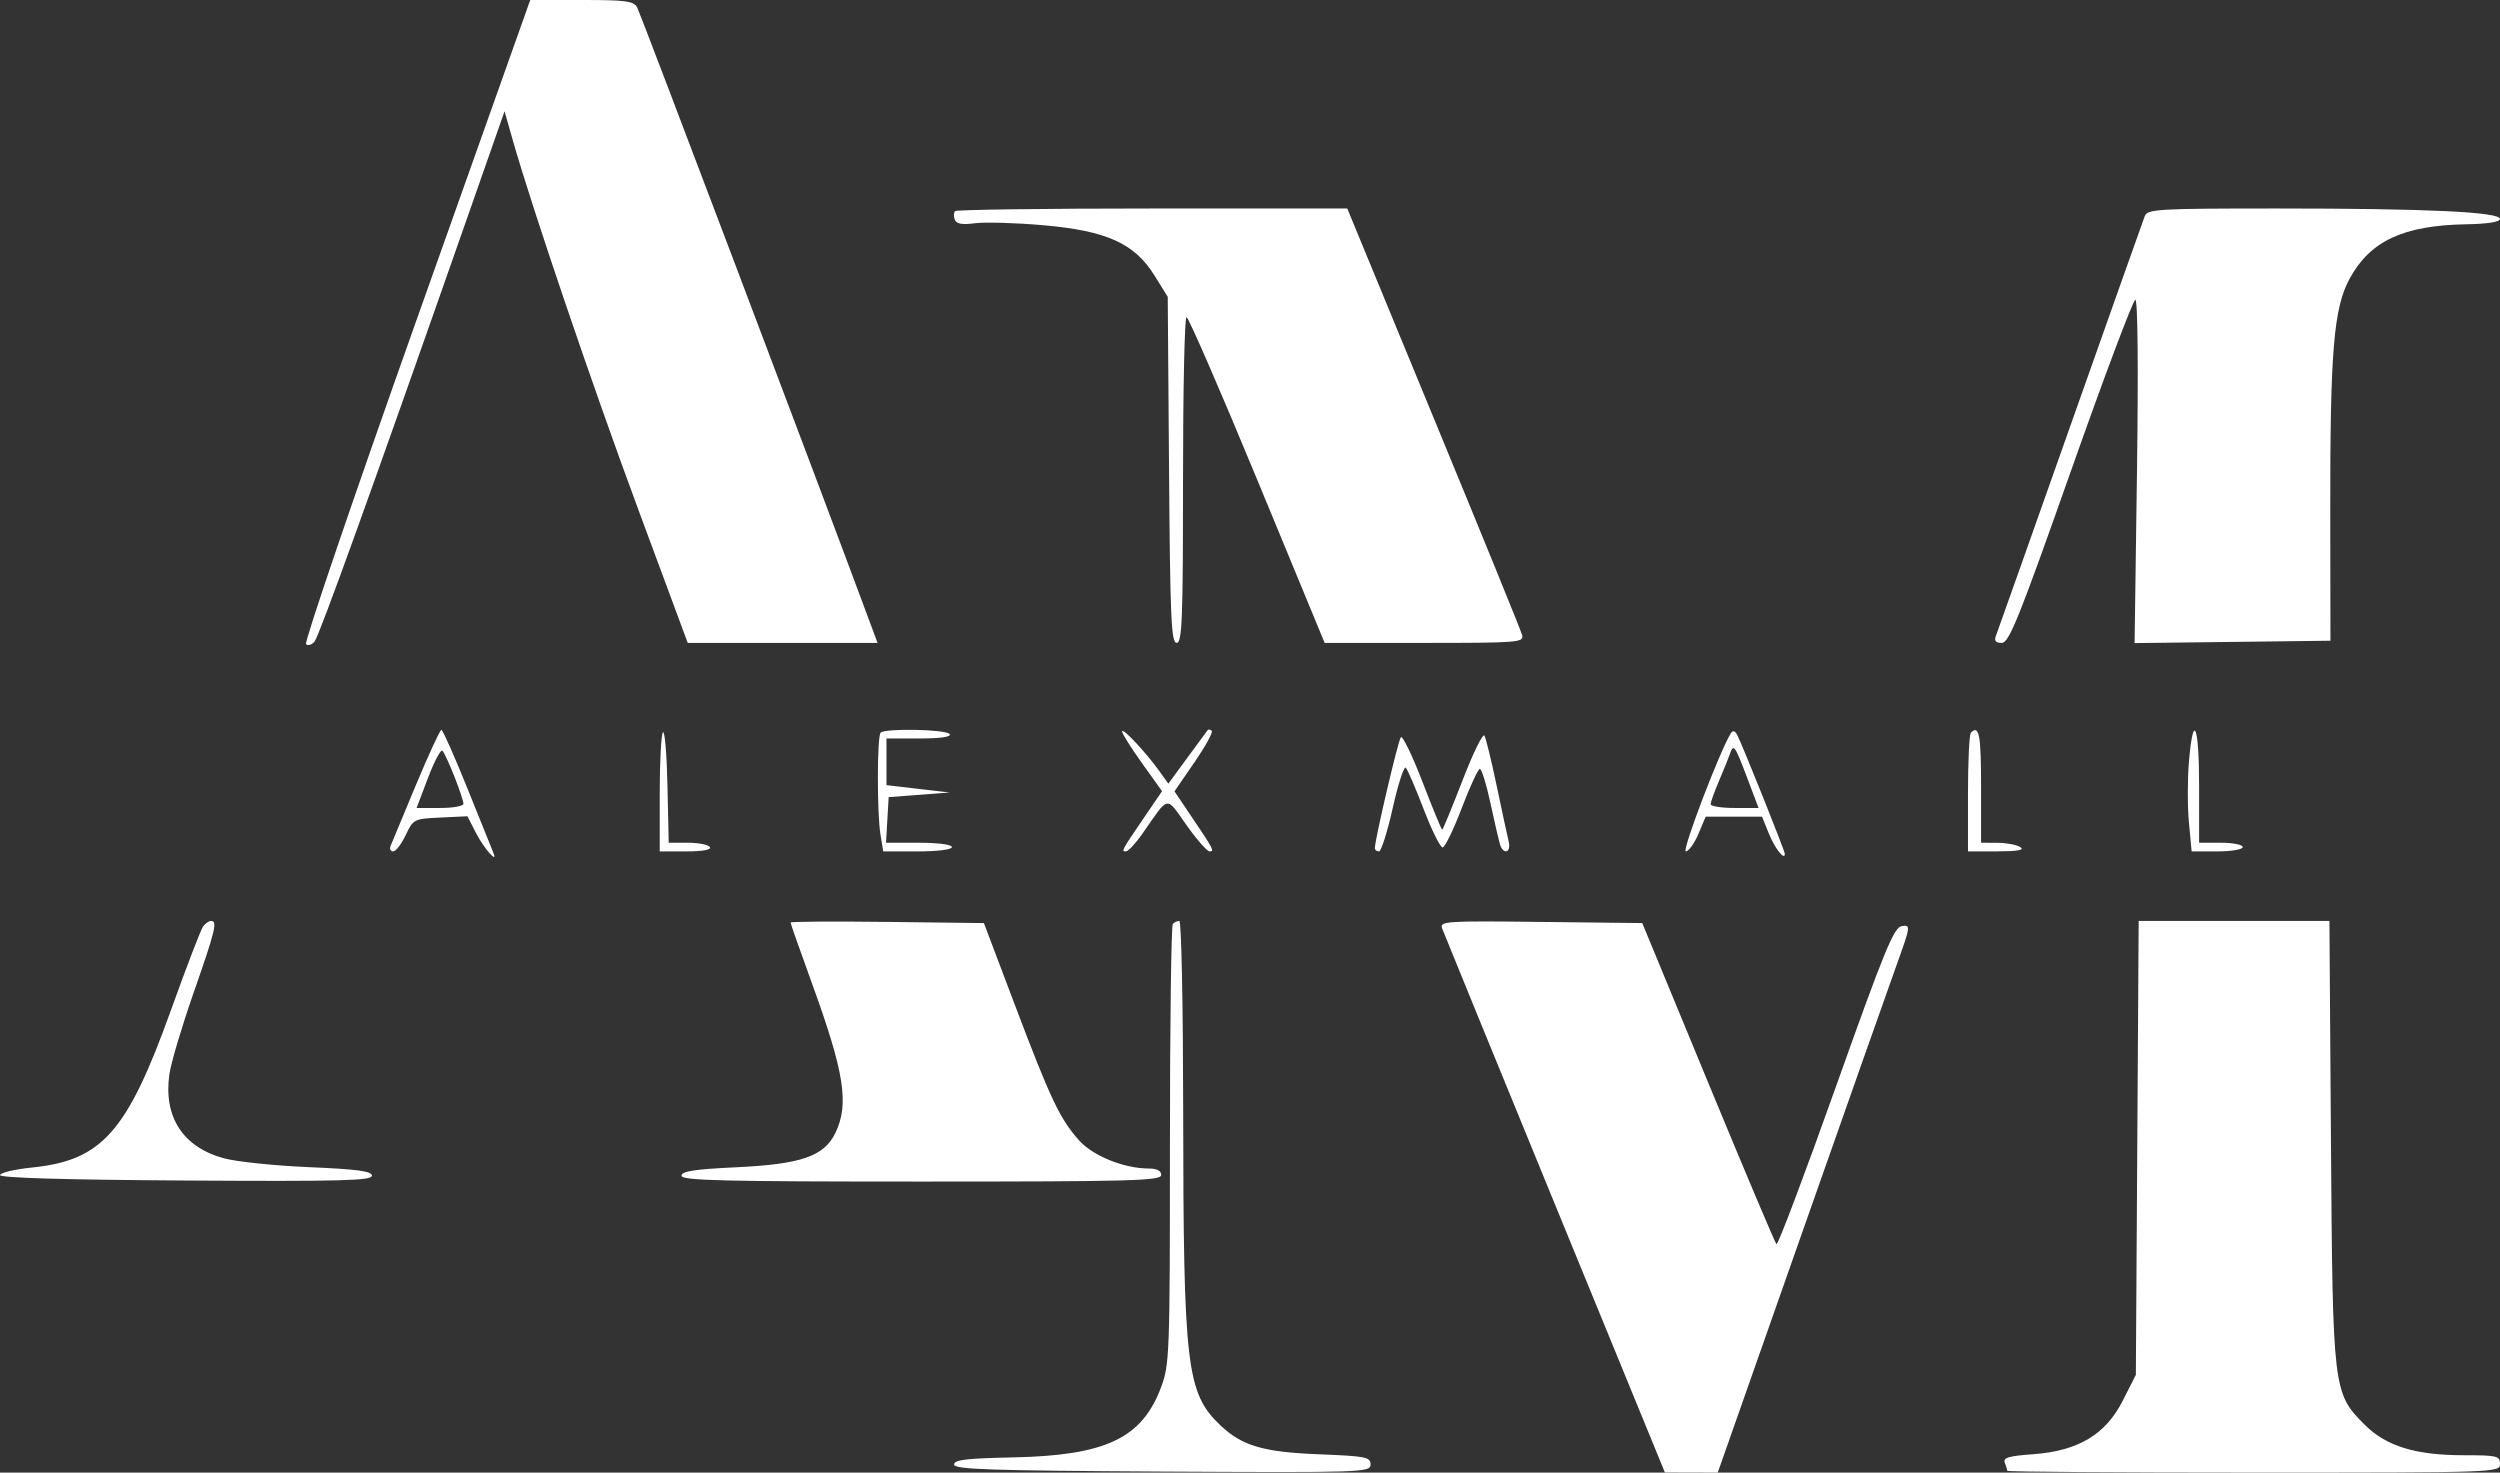 <?xml version="1.0" encoding="UTF-8"?> <svg xmlns="http://www.w3.org/2000/svg" width="73" height="43" viewBox="0 0 73 43" fill="none"><rect x="0" y="0" width="73" height="43" fill="#333333" stroke="none"/> <path fill-rule="evenodd" clip-rule="evenodd" d="M12.159 9.355C10.331 14.5 8.88 18.755 8.936 18.81C8.991 18.865 9.104 18.83 9.186 18.731C9.323 18.566 10.896 14.201 13.669 6.286L14.733 3.249L14.965 4.066C15.529 6.054 17.307 11.289 18.636 14.872L20.082 18.773H22.853H25.624L25.259 17.79C23.906 14.143 18.704 0.403 18.608 0.222C18.506 0.03 18.289 0 16.987 0H15.483L12.159 9.355ZM27.889 6.164C27.847 6.206 27.843 6.318 27.88 6.414C27.928 6.539 28.095 6.568 28.476 6.518C28.767 6.48 29.658 6.506 30.457 6.576C32.315 6.738 33.128 7.105 33.712 8.046L34.098 8.668L34.136 13.721C34.168 18.044 34.2 18.773 34.358 18.773C34.518 18.773 34.544 18.097 34.544 14.016C34.544 11.4 34.59 9.26 34.646 9.26C34.702 9.26 35.633 11.4 36.714 14.016L38.68 18.773H41.593C44.343 18.773 44.503 18.76 44.446 18.543C44.413 18.416 43.25 15.562 41.862 12.201L39.34 6.088H33.652C30.524 6.088 27.931 6.123 27.889 6.164ZM62.627 6.31C62.58 6.433 61.599 9.198 60.447 12.456C59.295 15.715 58.319 18.469 58.277 18.577C58.225 18.712 58.278 18.773 58.451 18.773C58.664 18.773 58.954 18.053 60.468 13.762C61.44 11.007 62.288 8.752 62.352 8.752C62.423 8.752 62.442 10.749 62.4 13.765L62.33 18.778L65.189 18.744L68.049 18.709L68.044 14.968C68.038 10.246 68.143 8.99 68.612 8.132C69.212 7.033 70.183 6.581 72.012 6.549C72.632 6.539 72.998 6.481 72.999 6.393C73.001 6.189 70.864 6.088 66.499 6.088C63.011 6.088 62.706 6.106 62.627 6.31ZM12.143 22.927C11.771 23.816 11.439 24.616 11.404 24.703C11.37 24.79 11.404 24.861 11.481 24.861C11.558 24.861 11.722 24.647 11.846 24.386C12.066 23.919 12.085 23.909 12.86 23.872L13.649 23.835L13.908 24.34C14.127 24.768 14.553 25.25 14.409 24.908C14.383 24.845 14.046 24.009 13.661 23.052C13.275 22.095 12.928 21.311 12.889 21.311C12.85 21.31 12.514 22.038 12.143 22.927ZM19.359 21.383C19.307 21.436 19.264 22.24 19.264 23.17V24.861H20.035C20.517 24.861 20.777 24.814 20.728 24.735C20.685 24.665 20.396 24.608 20.087 24.608H19.526L19.49 22.948C19.471 22.035 19.412 21.331 19.359 21.383ZM25.715 21.394C25.609 21.5 25.606 23.748 25.712 24.386L25.791 24.861H26.793C27.376 24.861 27.795 24.808 27.795 24.735C27.795 24.661 27.39 24.608 26.834 24.608H25.872L25.91 23.942L25.949 23.276L26.84 23.209L27.732 23.141L26.808 23.034L25.885 22.926V22.245V21.563H26.848C27.457 21.563 27.781 21.517 27.732 21.437C27.645 21.297 25.851 21.259 25.715 21.394ZM32.765 21.357C32.763 21.418 33.025 21.835 33.347 22.285L33.932 23.102L33.442 23.821C32.743 24.848 32.735 24.861 32.874 24.861C32.943 24.861 33.161 24.629 33.358 24.345C34.149 23.206 34.034 23.229 34.645 24.092C34.944 24.515 35.248 24.861 35.32 24.861C35.469 24.861 35.44 24.806 34.779 23.826L34.295 23.107L34.876 22.262C35.196 21.797 35.424 21.383 35.383 21.342C35.342 21.301 35.288 21.291 35.264 21.32C35.241 21.349 34.972 21.713 34.669 22.128L34.116 22.883L33.853 22.516C33.456 21.963 32.769 21.231 32.765 21.357ZM42.708 22.781C42.401 23.576 42.133 24.227 42.112 24.227C42.09 24.227 41.831 23.597 41.535 22.828C41.238 22.058 40.955 21.473 40.905 21.527C40.826 21.615 40.145 24.519 40.146 24.766C40.147 24.819 40.2 24.861 40.266 24.861C40.331 24.861 40.513 24.289 40.669 23.589C40.826 22.89 40.997 22.362 41.049 22.416C41.101 22.47 41.337 23.019 41.574 23.635C41.811 24.251 42.059 24.75 42.126 24.745C42.193 24.74 42.444 24.222 42.684 23.593C42.924 22.965 43.161 22.451 43.212 22.451C43.263 22.451 43.401 22.894 43.517 23.434C43.634 23.975 43.759 24.517 43.794 24.639C43.888 24.969 44.133 24.909 44.054 24.576C44.016 24.419 43.859 23.691 43.706 22.959C43.552 22.226 43.391 21.561 43.346 21.481C43.303 21.4 43.015 21.985 42.708 22.781ZM50.538 21.416C50.213 21.939 49.1 24.861 49.226 24.86C49.31 24.859 49.475 24.631 49.592 24.353L49.806 23.847H50.629H51.452L51.652 24.343C51.824 24.771 52.117 25.143 52.117 24.934C52.117 24.844 50.849 21.678 50.722 21.452C50.655 21.333 50.597 21.321 50.538 21.416ZM57.55 21.394C57.503 21.441 57.465 22.24 57.465 23.17V24.861L58.324 24.86C58.926 24.858 59.127 24.821 58.993 24.735C58.888 24.667 58.587 24.611 58.324 24.61L57.847 24.608V22.959C57.847 21.451 57.791 21.154 57.55 21.394ZM63.917 22.243C63.874 22.757 63.873 23.556 63.917 24.019L63.996 24.861H64.742C65.154 24.861 65.487 24.805 65.487 24.735C65.487 24.665 65.201 24.608 64.85 24.608H64.214V22.959C64.214 21.163 64.044 20.752 63.917 22.243ZM13.27 22.678C13.415 23.047 13.533 23.404 13.533 23.471C13.533 23.538 13.225 23.593 12.848 23.593H12.164L12.498 22.713C12.682 22.229 12.872 21.872 12.919 21.92C12.967 21.968 13.124 22.309 13.27 22.678ZM51.029 22.744L51.35 23.593H50.651C50.267 23.593 49.952 23.543 49.952 23.482C49.952 23.421 50.059 23.122 50.189 22.816C50.32 22.511 50.465 22.153 50.511 22.021C50.621 21.704 50.653 21.748 51.029 22.744ZM5.932 27.049C5.867 27.137 5.444 28.235 4.994 29.491C3.716 33.05 2.984 33.882 0.942 34.091C0.44 34.142 0.016 34.241 0 34.311C-0.018 34.394 1.87 34.45 5.416 34.471C9.933 34.499 10.859 34.475 10.859 34.332C10.859 34.199 10.45 34.142 9.045 34.082C8.047 34.04 6.926 33.925 6.554 33.826C5.343 33.505 4.764 32.615 4.948 31.355C4.996 31.028 5.314 29.96 5.655 28.984C6.291 27.162 6.357 26.891 6.163 26.891C6.102 26.891 5.998 26.962 5.932 27.049ZM23.084 26.938C23.084 26.966 23.365 27.764 23.708 28.71C24.654 31.314 24.799 32.23 24.398 33.072C24.069 33.763 23.404 33.995 21.487 34.085C20.278 34.142 19.9 34.2 19.9 34.331C19.9 34.472 21.114 34.502 26.904 34.502C33.044 34.502 33.907 34.478 33.907 34.311C33.907 34.187 33.783 34.121 33.548 34.121C32.821 34.121 31.905 33.75 31.501 33.291C30.943 32.659 30.674 32.09 29.642 29.364L28.73 26.954L25.907 26.92C24.354 26.901 23.084 26.909 23.084 26.938ZM34.247 26.976C34.2 27.022 34.162 29.931 34.162 33.44C34.162 39.553 34.151 39.848 33.902 40.512C33.343 42.001 32.284 42.501 29.578 42.556C28.226 42.583 27.859 42.627 27.859 42.763C27.859 42.907 28.899 42.942 33.939 42.97C39.824 43.001 40.02 42.995 40.02 42.763C40.02 42.545 39.884 42.519 38.523 42.466C36.895 42.402 36.273 42.222 35.647 41.63C34.643 40.681 34.555 39.935 34.549 32.377C34.546 29.36 34.496 26.891 34.438 26.891C34.38 26.891 34.294 26.929 34.247 26.976ZM42.11 27.11C42.156 27.234 43.638 30.858 45.404 35.165L48.615 42.996L49.386 42.998L50.158 43L52.556 36.182C53.875 32.432 55.145 28.832 55.379 28.183C55.791 27.037 55.796 27.002 55.535 27.041C55.302 27.076 55.035 27.726 53.605 31.742C52.693 34.306 51.913 36.37 51.872 36.33C51.831 36.29 50.933 34.164 49.876 31.606L47.954 26.954L44.991 26.92C42.203 26.888 42.033 26.899 42.11 27.11ZM62.408 33.518L62.367 40.146L61.985 40.899C61.482 41.892 60.679 42.37 59.358 42.464C58.653 42.515 58.484 42.565 58.54 42.711C58.579 42.812 58.611 42.918 58.611 42.947C58.611 42.976 61.848 43 65.805 43C72.915 43 73 42.997 73 42.746C73 42.513 72.915 42.493 71.941 42.493C70.534 42.493 69.68 42.23 69.052 41.605C68.124 40.679 68.115 40.605 68.064 33.328L68.019 26.891H65.234H62.449L62.408 33.518Z" fill="white"></path> </svg> 